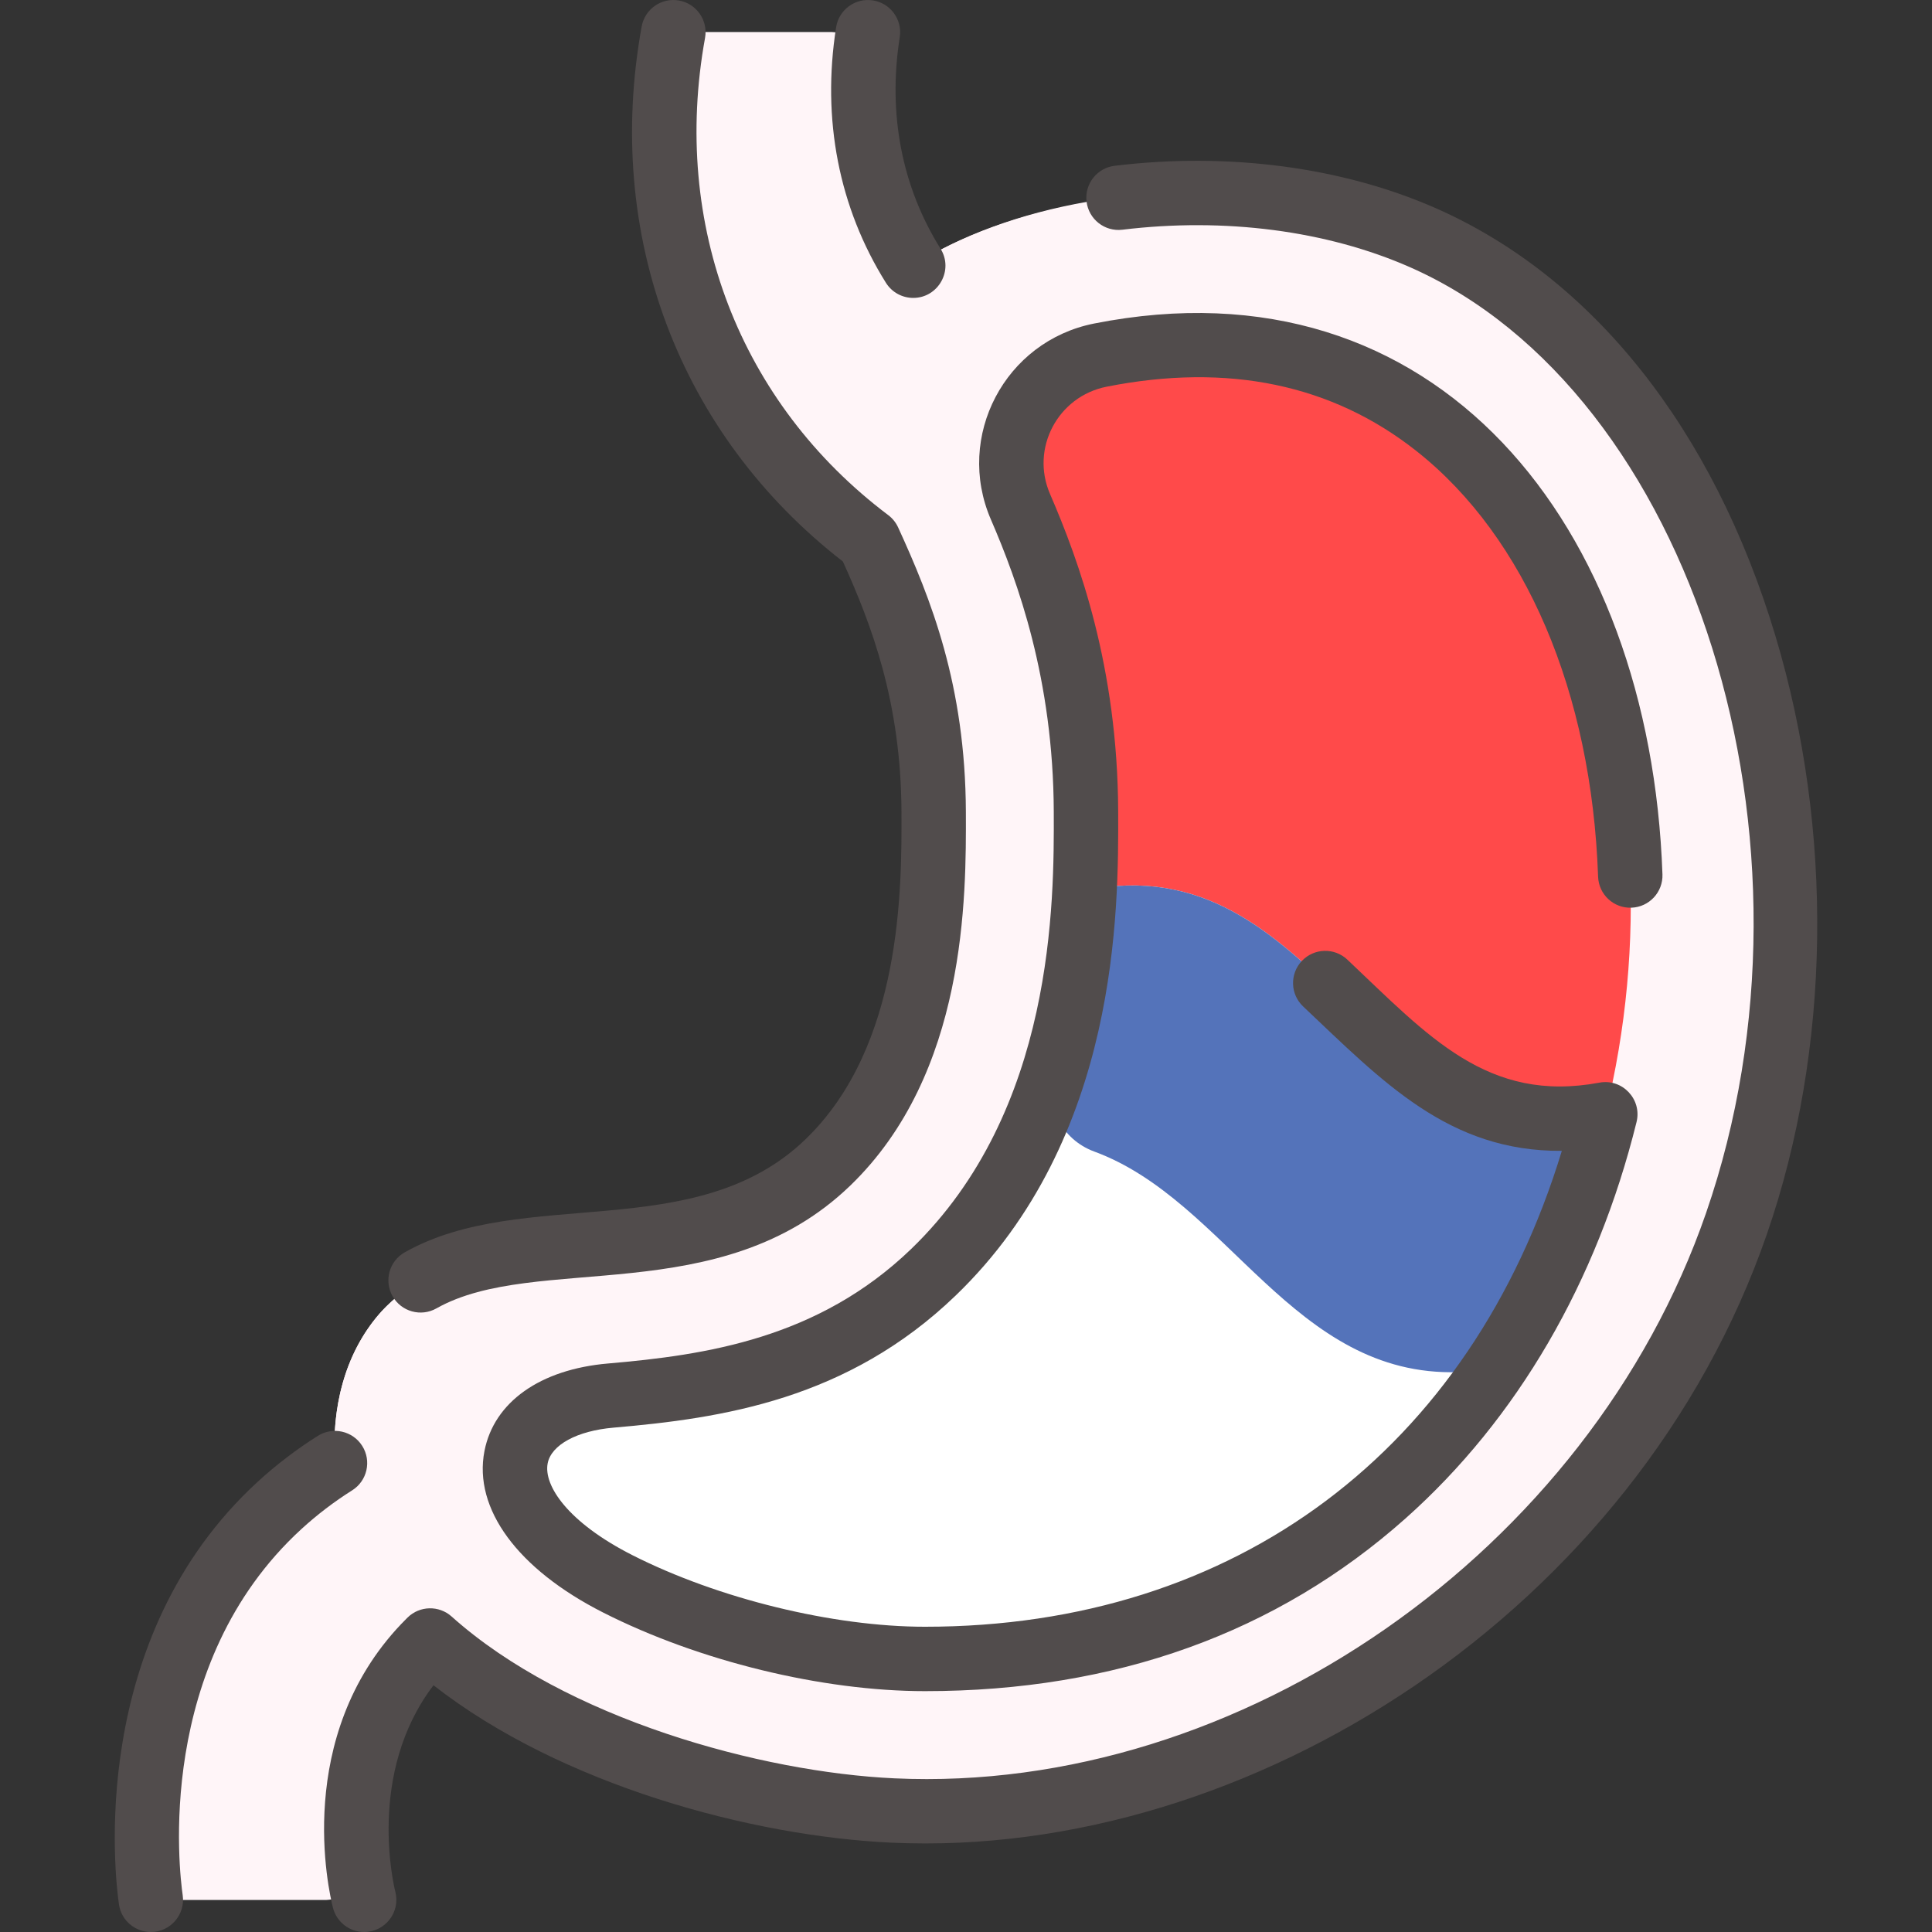 <?xml version="1.0" encoding="UTF-8"?>
<svg xmlns="http://www.w3.org/2000/svg" width="512" height="512" viewBox="0 0 512 512" fill="none">
  <rect x="0" y="0" width="512" height="512" fill="#333333" stroke="none"/>
  <g clip-path="url(#clip0_3134_245)">
    <path d="M377.015 62.967C332.716 43.479 274.306 49.623 242.007 70.413C232.393 55.033 227.712 37.134 228.984 17.679C229.307 12.736 225.434 8.536 220.48 8.536H185.751C181.447 8.536 177.834 11.745 177.274 16.013C170.538 67.335 191.143 113.853 230.254 143.329C238.286 160.855 247.321 182.86 247.438 215.233C247.502 236.545 247.651 280.854 219.353 308.096C181.497 344.555 122.297 315.392 97.327 352.373C88.954 364.779 88.186 378.859 88.783 387.733C51.887 411.023 36.432 452.737 39.181 495.485C39.47 499.978 43.194 503.466 47.695 503.466H86.449C91.507 503.466 95.466 499.098 94.938 494.068C92.65 472.262 97.99 450.741 113.988 434.752C144.324 461.93 196.196 477.93 236.633 479.807C326.147 483.946 426.391 421.941 460.173 324.299C493.771 227.18 460.001 99.468 377.015 62.967Z" fill="#FFF5F8"></path>
    <path d="M142.244 366.319C141.554 373.63 138.268 379.339 132.876 383.563C105.583 404.943 89.063 439.449 94.936 494.067C95.469 499.091 91.514 503.466 86.447 503.466H47.693C43.192 503.466 39.467 499.976 39.179 495.485C36.425 452.662 51.941 410.987 88.781 387.733C87.818 373.43 91.215 358.897 100.546 348.171C115.802 330.633 144.428 343.178 142.244 366.319Z" fill="#FFF5F8"></path>
    <path d="M346.251 86.918C321.723 93.451 299.26 106.545 281.153 125.952C294.326 148.928 316.331 197.28 299.222 245.599C286.38 281.876 251.489 308.308 236.215 313.236C228.247 315.807 221.857 306.506 226.924 299.839C230.689 294.89 233.804 289.45 236.353 283.658C246.315 261.816 247.477 238.282 247.436 215.232C247.377 182.858 238.284 160.853 230.252 143.328C191.138 113.856 170.541 67.339 177.272 16.012C177.837 11.745 181.439 8.534 185.749 8.534H220.478C225.427 8.534 229.302 12.739 228.982 17.678C227.766 36.02 231.868 54.185 242.005 70.411C266.453 54.677 306.355 46.547 345.173 53.653C363.045 56.924 363.808 82.242 346.251 86.918Z" fill="#FFF5F8"></path>
    <path d="M291.596 94.114C273.356 97.73 263.041 117.207 270.422 134.273C285.423 168.954 289.38 198.077 287.414 235.969C285.942 264.758 279.03 306.677 247.351 337.173C219.863 363.637 186.999 367.68 161.868 369.845C130.295 372.554 125.165 400.181 163.682 419.722C186.668 431.381 218.263 439.637 245.132 439.637C489.23 439.637 483.382 56.106 291.596 94.114Z" fill="#FF4A4A"></path>
    <path d="M287.414 235.969C350.582 223.254 361.739 307.158 425.419 295.307C406.603 371.381 348.107 439.637 245.132 439.637C218.263 439.637 186.668 431.381 163.682 419.722C125.165 400.181 130.295 372.555 161.868 369.845C186.999 367.68 219.863 363.637 247.351 337.173C279.03 306.678 285.942 264.758 287.414 235.969Z" fill="white"></path>
    <path d="M425.419 295.307C420.203 316.379 411.951 336.851 400.551 355.439C397.528 360.368 392.232 363.453 386.453 363.63C342.697 364.971 325.377 318.165 289.973 305.165C281.375 302.009 276.567 292.802 279.309 284.063C284.724 266.816 286.701 249.864 287.415 235.97C350.582 223.254 361.74 307.158 425.419 295.307Z" fill="#5473BA"></path>
    <path d="M115.656 346.737C142.029 331.847 190.839 347.405 225.275 314.248C256.202 284.468 256.044 237.684 255.966 215.201C255.853 181.507 246.64 158.599 238.014 139.771C237.423 138.484 236.523 137.362 235.391 136.51C195.995 106.827 177.847 59.556 186.843 10.061C187.686 5.424 184.609 0.983 179.974 0.139C175.332 -0.705 170.894 2.372 170.052 7.008C160.011 62.25 179.929 115.087 223.374 148.806C230.991 165.642 238.8 186.094 238.899 215.259C238.967 235.375 239.111 277.231 213.437 301.953C184.253 330.054 138.627 314.167 107.265 331.875C103.16 334.193 101.713 339.397 104.031 343.502C106.339 347.593 111.54 349.061 115.656 346.737Z" fill="#514C4C"></path>
    <path d="M95.998 383.186C93.484 379.199 88.216 378.004 84.228 380.518C78.577 384.081 73.231 388.16 68.34 392.641C22.831 434.338 30.501 497.61 31.525 504.687C32.141 508.937 35.789 511.999 39.961 511.999C45.186 511.999 49.159 507.372 48.416 502.242C47.524 496.079 40.828 440.995 79.868 405.223C84.009 401.429 88.538 397.974 93.329 394.954C97.316 392.442 98.51 387.173 95.998 383.186Z" fill="#514C4C"></path>
    <path d="M242.019 78.95C248.646 78.95 252.82 71.604 249.245 65.891C238.98 49.479 235.245 30.107 238.442 9.866C239.177 5.211 235.999 0.841 231.344 0.106C226.686 -0.627 222.32 2.548 221.584 7.203C217.737 31.567 222.298 54.99 234.777 74.94C236.396 77.53 239.175 78.95 242.019 78.95Z" fill="#514C4C"></path>
    <path d="M470.485 168.444C454.028 113.688 422.056 73.455 380.457 55.155C355.701 44.264 325.487 40.282 295.393 43.935C290.713 44.502 287.381 48.756 287.95 53.434C288.517 58.113 292.768 61.446 297.448 60.877C324.554 57.586 351.59 61.102 373.583 70.776C448.653 103.8 486.08 223.307 452.107 321.508C421.102 411.132 328.616 475.518 237.028 471.278C201.738 469.644 149.965 455.528 119.686 428.396C116.333 425.393 111.222 425.509 108.011 428.665C107.441 429.224 106.877 429.799 106.319 430.387C77.796 460.401 87.082 501.033 88.235 505.567C89.216 509.429 92.688 512 96.498 512C102.078 512 106.142 506.743 104.774 501.362C104.432 500.014 97.084 469.961 114.882 446.613C148.717 473.064 199.231 486.614 236.239 488.327C331.301 492.727 433.801 426.628 468.235 327.088C485.215 278.008 486.035 220.184 470.485 168.444Z" fill="#514C4C"></path>
    <path d="M279.26 215.123C279.34 238.829 279.53 294.345 241.432 331.028C216.807 354.738 187.071 359.106 161.132 361.34C143.149 362.888 130.907 371.564 128.385 384.548C125.414 399.842 137.168 415.836 159.827 427.333C185.162 440.187 217.85 448.171 245.135 448.171C295.521 448.171 338.376 432.761 372.51 402.371C402.054 376.065 423.214 339.749 433.701 297.351C435.183 291.359 429.983 285.774 423.855 286.912C394.204 292.437 378.487 274.544 357.064 254.315C353.637 251.08 348.239 251.235 345 254.662C341.765 258.089 341.92 263.49 345.347 266.725C366.382 286.584 383.872 305.214 413.902 304.989C389.795 384.22 327.494 431.105 245.134 431.105C220.743 431.105 190.288 423.65 167.549 412.113C150.487 403.457 144 393.665 145.138 387.801C146.094 382.886 152.945 379.173 162.596 378.342C191.448 375.858 224.628 370.898 253.27 343.321C296.622 301.578 296.415 240.952 296.327 215.063C296.196 176.755 285.951 148.675 278.258 130.888C273.042 118.831 280.323 105.045 293.259 102.482C325.436 96.105 353.095 101.87 375.48 119.611C404.302 142.452 421.809 183.533 423.511 232.32C423.674 237.029 427.618 240.724 432.336 240.55C437.046 240.386 440.731 236.435 440.567 231.724C437.338 139.2 380.855 67.724 289.941 85.741C266.309 90.425 253.073 115.653 262.593 137.664C269.692 154.073 279.14 179.954 279.26 215.123Z" fill="#514C4C"></path>
  </g>
  <defs>
    <clipPath id="clip0_3134_245">
      <rect width="512" height="512" fill="white"></rect>
    </clipPath>
  </defs>
</svg>
